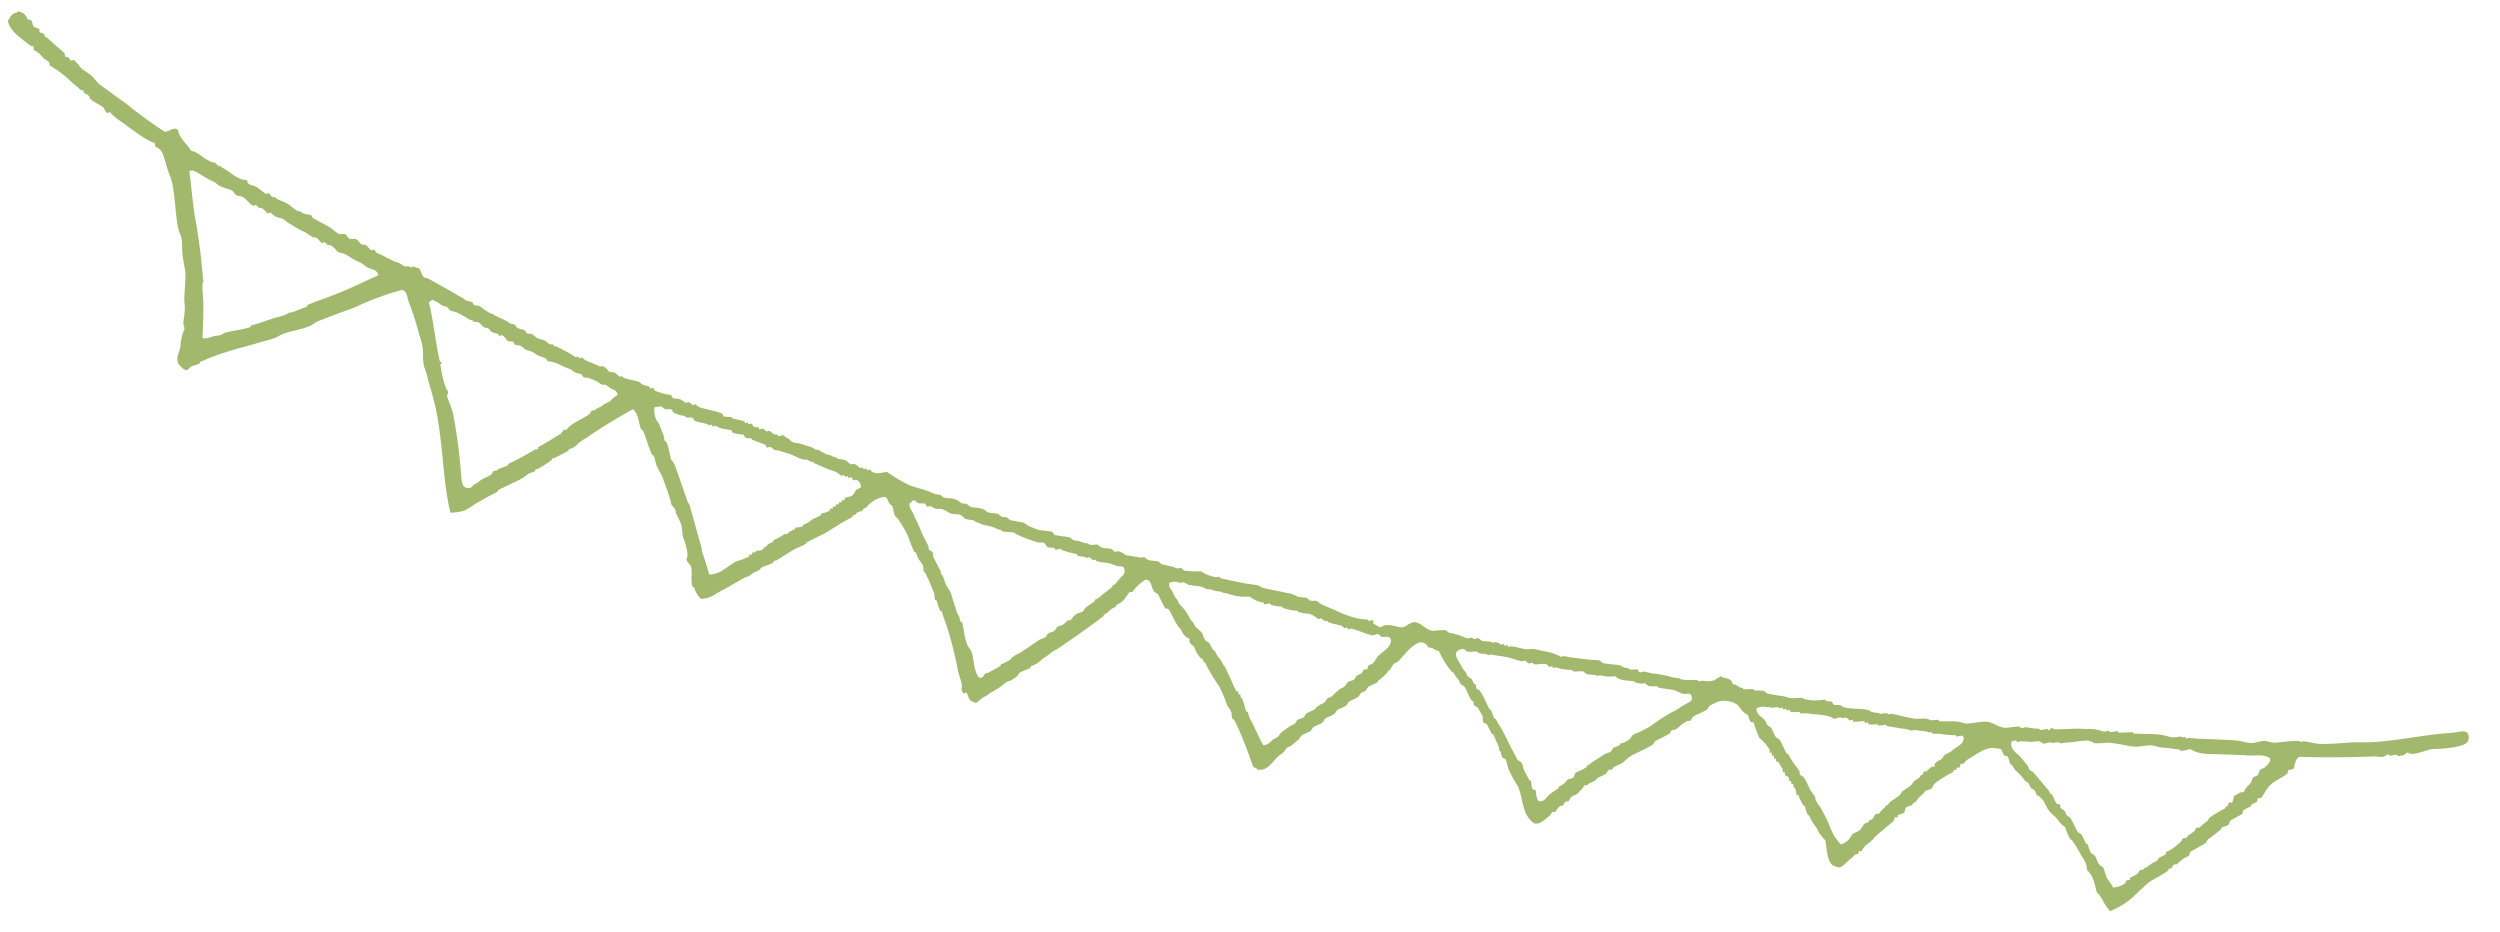 <svg xmlns="http://www.w3.org/2000/svg" xmlns:xlink="http://www.w3.org/1999/xlink" width="365" height="136" viewBox="0 0 365 136"><defs><style>.a{fill:#fff;stroke:#707070;}.b{clip-path:url(#a);}.c{fill:#a1b86d;fill-rule:evenodd;}</style><clipPath id="a"><rect class="a" width="365" height="136" transform="translate(1009 4245)"/></clipPath></defs><g class="b" transform="translate(-1009 -4245)"><g transform="translate(1372.083 4369.314) rotate(171)"><path class="c" d="M337.05,177.368c-.177.422-1.029-.307-.956-.239a2.149,2.149,0,0,1-.478-.956c-.034-.077-.42-.152-.479-.24-.186-.277-.039-.62-.239-.955-.115-.194-.58-.288-.716-.479-.075-.1.053-.358,0-.478-.035-.072-.419-.156-.48-.238a2.415,2.415,0,0,1-.237-.479c-.016-.279-.136-.1-.24-.238-.791-1.038-1.455-1.753-2.151-2.631-.076-.1.051-.364,0-.477-.025-.054-.422-.184-.478-.239-.113-.111-.141-.357-.239-.479-.066-.079-.407.078-.479,0-.381-.422-.595-.991-.956-1.433s-.844-.77-1.2-1.2c-.381-.463-.572-1-.956-1.435-.355-.4-.817-.795-1.194-1.194-.779-.822-1.58-1.557-2.391-2.391a61.328,61.328,0,0,0-4.78-4.78c-.74-.04-1.352.565-1.912,0-.1-1.5-1.015-2.172-1.435-3.347-.972-.288-1.58-1.323-2.151-1.674-.188-.115-.514-.467-.718-.477-.472-.026-.552-.7-.955-.717-.277-.015-.108-.154-.24-.24-1.169-.756-1.821-2.133-3.346-2.39.086-.806-.683-.787-1.194-1.2-.408-.324-.786-.882-1.2-1.2-.1-.076-.363.052-.48,0-.073-.034-.156-.419-.238-.477a2.305,2.305,0,0,0-.478-.241c-.279-.014-.1-.138-.239-.239-.464-.341-.991-.608-1.435-.956s-.768-.872-1.2-1.2a2.461,2.461,0,0,0-.478-.239c-.275-.013-.106-.154-.239-.238a6.948,6.948,0,0,0-1.194-.478c-.065-.03-.17-.419-.24-.478-.774-.647-1.429-1.1-2.151-1.674-.439-.347-.734-.842-1.2-1.2-.261-.2-.686-.057-.957-.237-.2-.133-.277-.579-.477-.718-.281-.195-.676-.052-.957-.239-.435-.291-.493-.931-.957-.957-.549-.029-.636-.7-.955-.956-.095-.075-.365.051-.477,0-.068-.029-.168-.419-.24-.478-.227-.19-.48-.3-.718-.478-.56-.411-1.357-.994-1.672-1.2-.169-.108-.32-.142-.479-.239-.4-.248-.76-.659-.956-.717-.388-.117-.5.025-.717-.239-.053-.066-.393.035-.477,0a2.1,2.1,0,0,1-.48-.239c-.783-.172-.262-1.647-1.194-1.673-1.119-.849-2.265-1.776-3.347-2.629-.47-.372-.858-.751-1.2-.957-.246-.15-.281-.328-.478-.478-.337-.257-.663-.274-.957-.478-.109-.076-.12-.39-.237-.478-.209-.156-.532-.1-.718-.239-.239-.185-.458-.5-.716-.717-.335-.275-.781-.708-.956-.716-.277-.015-.108-.155-.24-.24-.555-.359-1.011-.637-1.435-.956-.345-.26-.756-.706-.955-.718-.475-.025-.505-.557-.718-.716-.241-.182-.694-.3-.956-.478-.109-.078-.123-.392-.239-.478-.2-.152-.535-.108-.717-.239-.266-.194-.441-.533-.716-.718s-.7-.308-.957-.478-.466-.553-.717-.717c-.039-.025-.19,0-.239,0-.271-.015-.113-.169-.239-.239a8.524,8.524,0,0,1-1.434-.956,10.5,10.5,0,0,1-1.434-1.2c-.062-.074-.392.053-.479,0-.032-.019.027-.2,0-.238-.06-.072-.39.049-.477,0-.135-.075-.329-.386-.478-.478-.642-.386-1.3-.8-1.914-1.2-.038-.025-.19,0-.237,0-.517-.027-.82-.852-.958-.956-.189-.143-.543-.125-.717-.239-.312-.2-.442-.536-.717-.716-.039-.027-.19,0-.237,0-.271-.015-.115-.169-.24-.241-.736-.407-1.708-.682-2.151-.954-.22-.136-.3-.369-.479-.479-.286-.181-.643-.268-.955-.478-.038-.025.029-.2,0-.238-.066-.08-.394.063-.48,0-.115-.088-.106-.395-.239-.478a15.572,15.572,0,0,0-1.433-.718c-.234-.12-.463-.091-.717-.239-.1-.056-.139-.4-.239-.479-.064-.048-.72-.238-.72-.238-.293-.016-.836-.574-.953-.717-.054-.066-.394.034-.479,0-.3-.123-.293-.253-.477-.479-.061-.072-.392.05-.478,0-.136-.075-.32-.395-.479-.478-1.074-.56-2.323-.93-3.107-1.433-.11-.072-.115-.4-.239-.479a7.85,7.85,0,0,0-.956-.238c-.263-.014-.123-.185-.239-.24-.542-.256-1.173-.429-1.673-.717-.035-.019.025-.207,0-.238-.057-.07-.39.04-.478,0-.03-.015.022-.212,0-.241-.062-.074-.392.053-.479,0s-.135-.4-.239-.477c-.18-.135-.552-.141-.718-.24-.033-.02.029-.2,0-.237-.052-.068-.393.034-.477,0-.3-.123-.293-.254-.477-.479-.066-.079-.394.064-.48,0-.361-.273-.509-.694-.955-.717-.26-.014-.127-.189-.239-.24-.2-.089-.513.082-.717,0-.086-.035-.331-.39-.479-.477-.329-.195-.429-.51-.717-.718-.315-.226-.792-.255-1.194-.477-.481-.266-1.134-.532-1.434-.718-.187-.115-.514-.466-.717-.478-.27-.014-.5-.35-.719-.477-.239-.143-.457-.414-.716-.479-.614-.152-.555-.457-.956-.478-.272-.014-.108-.16-.239-.238-.4-.238-.833-.267-1.2-.478-.255-.151-.475-.572-.716-.718-.042-.026-.189,0-.238,0-.529-.028-.722-.432-.957-.717-.057-.07-.392.041-.478,0-.031-.014.022-.211,0-.239-.06-.072-.391.049-.479,0-.031-.018.027-.208,0-.24-.064-.078-.391.061-.477,0-.16-.11-.182-.491-.479-.477-.347-.371-1.224-.21-1.912-.239a24.15,24.15,0,0,0-2.869-2.391c-.729-.453-1.569-.754-2.39-1.194-.379-.206-.742-.468-1.194-.718-.243-.132-.446-.092-.718-.238-.135-.074-.321-.4-.478-.479a4.155,4.155,0,0,0-.956-.239,3.32,3.32,0,0,1-.957-.477c-.144-.09-.31-.389-.477-.479-.259-.138-.51-.118-.718-.24s-.315-.388-.477-.477c-.413-.225-1.017-.26-1.435-.478a3.332,3.332,0,0,1-.478-.239c-.15-.11-.3-.381-.477-.477-.408-.226-1.029-.255-1.434-.479-.135-.074-.331-.386-.48-.479-.234-.145-.451-.087-.716-.238-.138-.079-.319-.393-.479-.478-.251-.135-.514-.129-.716-.24-.373-.2-.786-.239-1.2-.477-.154-.09-.273-.359-.478-.479-.514-.3-.832-.535-1.2-.716-.763-.383-1.564-.44-2.152-.718-.076-.036-.154-.415-.238-.477a4.458,4.458,0,0,0-.716-.24c-.441-.205-1-.27-1.435-.478-.123-.058-.335-.4-.477-.478-.237-.128-.53-.15-.718-.239a9.738,9.738,0,0,0-.957-.478c-.294-.075-.317-.044-.477-.239-.177-.216-1.027-.161-1.2-.238-.12-.056-.336-.4-.477-.479-.6-.326-.977-.231-1.434-.479-.135-.071-.32-.4-.48-.477-.125-.059-.34.034-.477,0a2.43,2.43,0,0,1-.957-.717c-.015-.021-.726-.242-.716-.239-.308-.078-.507-.187-.717-.24-.307-.076-.506-.186-.717-.239-.144-.036-.343.055-.478,0-.107-.042-.349-.409-.479-.478-.56-.3-1.069-.266-1.434-.478-.2-.117-.328-.4-.479-.478-.376-.188-.835-.329-1.194-.477-.421-.176-.718-.42-.957-.479-.144-.037-.339.053-.477,0-.1-.04-.353-.41-.478-.478a12.96,12.96,0,0,0-2.39-.478,5.061,5.061,0,0,0-1.435-.955,1.592,1.592,0,0,0-.956-.241c-.254-.011-.133-.195-.239-.238-.987-.414-2.068-.8-3.107-1.2-.677-.26-1.644-.474-2.15-.717-.3-.144-.427-.355-.719-.478-.98-.415-2.139-.784-3.107-1.2-.249-.107-.443-.1-.718-.24-.51-.255-.774-.55-1.195-.718a7.415,7.415,0,0,1-.955-.237c-.129-.065-.328-.4-.477-.479-.332-.169-.651-.053-.958-.239-.125-.077-.324-.363-.478-.478-.242-.182-.463-.32-.717-.478-1.765-1.107-3.561-2.511-5.736-2.869.072-.415-.524-.08-.717-.238-.081-.066.077-.409,0-.479a6.514,6.514,0,0,0-.956-.716c-.992.628-2.152-.309-3.107-.478-.761.036-1.052.541-1.912.478-1.045-.31-1.347-1.365-2.393-1.674A18.246,18.246,0,0,1,145.1,55.7c-.086-.027-.358-.428-.479-.478a9.348,9.348,0,0,1-2.39-1.194,2.984,2.984,0,0,0-.716,0c-.234-.013-.159-.215-.24-.24-.215-.07-.5.067-.716,0-.089-.027-.356-.434-.479-.478-.609-.212-1.216-.212-1.434-.478-.052-.065-.393.032-.477,0a1.672,1.672,0,0,1-.718-.478c-.058-.07-.39.04-.478,0-.029-.015.023-.211,0-.24-.054-.065-.393.034-.478,0-.027-.01.021-.213,0-.238-.049-.059-.4.023-.478,0-.834-.236-1.238-.484-1.913-.718-.51-.176-.967-.085-1.434-.238-.352-.117-.818-.333-1.194-.478a7.841,7.841,0,0,1-2.391-1.2c-.053-.066-.393.031-.477,0-1.044-.394-2.119-.658-3.109-.957-.647-.195-1.337-.3-1.912-.477-.089-.028-.355-.434-.479-.479-.732-.273-1.618-.422-2.389-.717-.306-.117-.417-.4-.716-.478s-.319-.043-.48-.239-1.035-.174-1.195-.238c-.078-.034-.137-.431-.238-.479-.2-.093-.514.079-.717,0-.446-.175-.786-.337-1.2-.478a13.5,13.5,0,0,1-2.63-.956c-.017-.022-.727-.242-.716-.24-.3-.072-.319-.042-.479-.238-.016-.021-.725-.242-.717-.239-.88-.221-1.609-.108-1.913-.479-.052-.064-.393.032-.478,0-.665-.251-1.82-.4-2.152,0a4.56,4.56,0,0,0-.716.24c-.04-.009-.015-.389-.239-.24-.492-.3-1.212-.381-1.2-1.2-.552-.08-.875-.7-1.2-.717-.257-.013-.13-.19-.239-.239-.338-.147-.984-.1-1.434-.238-.069-.022-.04-.19-.239-.24a8.922,8.922,0,0,1-1.195-.238c-.1-.04-.354-.412-.478-.479a6.455,6.455,0,0,0-.718-.239c-.454-.182-.972-.326-1.434-.477-.346-.117-.767-.364-1.2-.479-.5-.134-1.122-.09-1.673-.24-.056-.014-.05-.191-.238-.238-.306-.077-.507-.186-.717-.239a6.891,6.891,0,0,0-2.152-.24c-.2-.464-.579-.307-.954-.477-.086-.038-.141-.422-.241-.477-.319-.183-.632-.082-.956-.241a2.767,2.767,0,0,0-.24-.238c-1.174-.749-3.362-.579-4.063-1.435-.016-.019-.725-.241-.725-.241-.288-.07-.31-.041-.47-.236-.039-.05-.406.009-.477,0-.393-.048-.528-.008-.718-.24-.053-.065-.394.032-.478,0-1.116-.421-2.06-.881-3.108-1.2-.827-.248-1.616-.121-2.15-.478-.4-.269-.645-.211-1.2-.239-.209-.01-.193-.228-.239-.238-1.075-.244-1.774-.273-2.63-.479-.437-.1-.78-.4-1.2-.478-1.055-.2-2.143.032-3.107-.239-.761-.213-1.407-.954-2.152-1.194-.68-.221-1.535-.064-2.389-.241-.009,0-.1-.2-.24-.238-.218-.066-.493.053-.717,0a8.683,8.683,0,0,0-1.673-.479c-.195-.01-.211-.234-.239-.238a7.438,7.438,0,0,0-.957,0c-.186-.011-.219-.236-.238-.239-.239-.04-.286.239-.48.239-.242,0-.279-.2-.477-.239-1.219-.215-2.424-.269-3.585-.479-.441-.079-.83-.17-1.195-.239a5.255,5.255,0,0,1-2.151-.716,2.944,2.944,0,0,0-.717,0c-.212-.011-.188-.228-.24-.239a5.43,5.43,0,0,0-.956,0c-.19-.011-.215-.236-.24-.24a13.468,13.468,0,0,0-1.911-.238c-.216-.012-.181-.224-.24-.24-1.339-.347-2.427-.417-3.584-.716-.769-.2-1.457-.6-1.913-.718-.819-.214-1.148.11-1.434-.239-.057-.07-.39.042-.478,0-.03-.014.023-.211,0-.239-.047-.056-.4.018-.478,0-.414-.1-.568-.124-.957-.239-.486-.144-.749-.142-1.2-.239-1.636-.358-3.156-.614-4.541-.955-.807-.2-1.409-.57-2.152-.718-.562-.114-1.314.1-1.912,0-.523-.083-.96-.412-1.434-.478-1.175-.162-3.5-.079-3.823-.478-.05-.059-.4.023-.48,0-.882-.25-1.4-.556-2.15-.718-1.875-.4-4.5-.426-5.976-.716-3.856-.758-9.311-.3-13.148-.718C1.488,17.8.084,18.187,0,17.212c-.087-1.452,1.278-1.316,2.151-1.435a20.057,20.057,0,0,1,3.346.239c1.1,0,2.983-.6,3.586,0,.174.175.645-.244.716-.239.239.016.48-.012.718,0,.195.01.211.234.239.239a7.607,7.607,0,0,0,.955,0c.162.009.254.24.241.239.284.025.484-.239.954-.239a4.143,4.143,0,0,1,.957.239c3.9.468,7.513,1,11,1.673.544-.173.716-.718.958-1.2.005-.627.7-.362.955-.477.084-.037.14-.423.239-.478.827-.469,1.842-.688,2.629-1.2.742-.475,1.175-1.272,1.673-1.673.1-.075.366.051.479,0,.077-.035.153-.419.238-.478a6.609,6.609,0,0,1,.718-.24c.267-.013.115-.173.24-.239.359-.189.893-.3,1.194-.477.094-.054.14-.4.238-.478a4.871,4.871,0,0,1,.718-.24c.406-.214.832-.277,1.2-.477.091-.05.142-.406.239-.479a2.475,2.475,0,0,1,.957-.24c.277-.013.1-.149.239-.237.592-.395,1.071-.618,1.672-.957a4.554,4.554,0,0,0,.48-.239c.15-.11.3-.382.477-.478.353-.191.837-.328,1.2-.479.406-.171.861-.308,1.194-.477.082-.041.15-.412.238-.478a4.852,4.852,0,0,1,.718-.239,6.389,6.389,0,0,0,1.2-.717c.059-.072.388.049.477,0,.136-.075.323-.391.478-.478.045-.026.185,0,.24,0,.27-.015.111-.17.239-.239,1.016-.566,2.678-1.009,3.345-1.435.269-.172.456-.31.717-.478s.457-.311.718-.477A11.392,11.392,0,0,1,55.7,0a8.606,8.606,0,0,1,.956,2.152,2.341,2.341,0,0,1,.238.477c.013.229.217.165.24.24.165.549.084,1.313.24,1.912a3.376,3.376,0,0,0,.716,1.673,3.232,3.232,0,0,0,.479,2.151,4.592,4.592,0,0,0,.238.718c.2.5.307.825.478,1.2a2.364,2.364,0,0,1,.239.478c.014.257.193.13.24.238a6.325,6.325,0,0,1,.478,1.913c.6.408.891,1.3,1.194,1.673a5.528,5.528,0,0,1,.956,1.434c.077.306.188.507.239.717.165.656.251.543.479.956.146.267.321.275.478.478s.082.467.238.717c.144.228.347.264.479.479.147.237.108.516.24.717.111.172.348.253.477.477a8.947,8.947,0,0,0,.718,1.2,2.981,2.981,0,0,1,.716,1.2c.013.254.195.133.239.239.148.354.089.917.239,1.2.048.089.407.146.477.24a7.233,7.233,0,0,1,.241.718c.021.408.391.344.716.477,1.134.455,2.428-.1,3.825-.717.743-.33.851-.3,1.2-.718.062-.074.391.052.478,0,.067-.04.183-.408.239-.477s.39.05.479,0c.033-.021-.028-.209,0-.241.056-.068.39.042.477,0,.029-.014-.023-.21,0-.238a7.482,7.482,0,0,1,.716-.239,17.991,17.991,0,0,0,1.675-.717c.169-.108.319-.136.477-.239.374-.242.522-.6.717-.716.309-.188.639-.085.956-.241.024-.009.157-.185.24-.238.269-.171.455-.311.717-.479.388-.247.615-.7.957-.716.274-.015.1-.154.238-.24.292-.189.673-.049.956-.238.2-.13.271-.59.478-.717.3-.188.643-.079.958-.239.029-.017-.026-.21,0-.24.063-.079.393.064.477,0,.116-.088.107-.393.239-.478,1.064-.69,2.121-1.252,3.107-1.912.085-.057.106-.155.238-.239.269-.172.456-.311.718-.478.172-.108.319-.138.478-.239a2.757,2.757,0,0,0,.718-.718c.057-.068.39.042.477,0,.031-.013-.022-.21,0-.237.1-.13.591-.119.718-.24a4.12,4.12,0,0,1,.716-.478c.268-.172.456-.311.717-.478.536-.342.914-.66,1.435-.24,1.278.395.913,2.433.955,4.063a5.009,5.009,0,0,1,.957,1.914c.163.379.339.6.478.956.259.663.291,1.043.478,1.194.158.13.234,1.105.24,1.2.012.263.184.124.237.239A11.292,11.292,0,0,1,98.01,23.9c.007.022.22-.015.239,0,.049.041-.009.408,0,.48.046.393.005.527.24.716.07.056-.042.391,0,.478.015.03.21-.022.238,0,.068.056-.038.392,0,.479.014.028.212-.023.24,0,.065.052-.035.393,0,.478.12.3.253.293.477.477.069.057-.041.393,0,.479.015.029.211-.024.24,0,.064.054-.036.393,0,.477.153.387.3.822.478,1.2.013.03.211-.022.239,0,.068.057-.04.391,0,.479.014.029.21-.024.239,0,.069.057-.043.39,0,.478.014.031.209-.024.238,0,.07.057-.041.392,0,.478.015.029.211-.024.239,0,.071.057-.042.39,0,.477a6.456,6.456,0,0,0,1.2,1.914,22.184,22.184,0,0,1,.479,2.39c.677-.069.476.829.717,1.2.082.127.359.333.477.477.341.416.478.881.717,1.2a3.019,3.019,0,0,0,1.2.718,2.726,2.726,0,0,0,2.151,0,4.164,4.164,0,0,0,.718-.239c.133-.071.317-.41.477-.479.755-.322,1.633-.436,2.152-.716.134-.072.318-.408.477-.479.132-.056.34.036.479,0,.654-.163,1.529-.86,1.913-.954.139-.037.344.056.477,0,.115-.051.343-.407.478-.479a6.864,6.864,0,0,1,.718-.239c.574-.248,1-.288,1.434-.478.117-.051.341-.406.478-.478a6.069,6.069,0,0,1,.717-.24c1.006-.4,1.981-.569,2.869-.956.418-.183.772-.529,1.194-.716.45-.2.982-.281,1.436-.478.115-.052,0-.18.237-.24.141-.036.346.056.479,0,.115-.05.334-.415.478-.477.426-.187.987-.3,1.433-.479.106-.042.012-.183.24-.239.307-.077.506-.186.717-.239.3-.074.318-.043.477-.239.066-.079.394.059.48,0,.164-.116.275-.342.477-.478.389-.258.815-.7,1.2-.716.525-.029.72-.433.956-.718.06-.074.389.049.478,0,.135-.076.324-.39.477-.478.044-.026.187,0,.24,0,.3-.015.839-.574.956-.718.06-.072.39.05.477,0,.137-.076.321-.4.479-.477.815-.426,1.633-1.112,2.39-.717,1.529,1.415,1.026,3.658,1.435,5.5a11.973,11.973,0,0,0,.477,1.2c.183.5.343.985.478,1.433.18.59.113,1.162.239,1.674.02.076.444.363.478.479.141.463-.077.7.239.954.054.044-.015.4,0,.479.178.89.324,1.3.479,1.911.046.188.213.175.238.241.183.48.29.976.478,1.433.069.164.406.213.479.479.08.287-.106.678,0,.955.152.4.29.811.477,1.2.062.127.412.324.478.478.058.131-.033.337,0,.478.053.207.2.149.241.238.359.8.422,1.608.716,2.152.072.134.4.321.478.478.136.273.114.5.24.717a2.823,2.823,0,0,1,.477.957c.061.242.159.109.239.238a10.029,10.029,0,0,1,.956,1.913,10.874,10.874,0,0,1,.478,1.434c.621.1.721.713,1.434.716a1.2,1.2,0,0,0,1.2.957c1.345-.322,2.271-1.345,3.346-2.151a2.357,2.357,0,0,1,.479-.24c.526-.027.889-.939,1.2-.956.275-.013.106-.151.239-.238a9.011,9.011,0,0,1,1.434-.956c.255-.014.129-.193.239-.24.639-.279.967-.227,1.434-.477.134-.074.323-.395.478-.479.242-.131.447-.093.717-.239.134-.072.321-.4.478-.478.419-.211,1.042-.279,1.434-.478.131-.065.294-.371.478-.478.515-.3,1.024-.257,1.434-.478.134-.071.322-.4.478-.478.426-.214,1.049-.268,1.435-.477.144-.08.281-.366.477-.479.516-.3,1.024-.256,1.435-.478.135-.072.321-.4.477-.478.424-.209,1.026-.249,1.435-.478.147-.082.28-.362.479-.478.521-.3.834-.508,1.195-.718.228-.132.467-.087.716-.239.144-.085.321-.38.48-.478.51-.318.86-.46,1.2-.717.844-.647,1.813-1.779,3.106-1.2,0,.316.42.218.479.478.268,1.243.43,2.348.716,3.586.276,1.193.587,2.468.956,3.585.516.275.148.786.239,1.2s.379.8.479,1.2a16.738,16.738,0,0,0,.717,2.868,24.214,24.214,0,0,1,1.434,3.586c.093.21.217.081.238.477.015.269.174.117.239.24a4.306,4.306,0,0,1,.718,1.673c.025.466.9.772.477,1.434a1.963,1.963,0,0,1,.957,1.194c.167.668.272.522.478.957.4.838.592,1.841.955,2.629.036.076.417.158.479.241a4.265,4.265,0,0,1,.24.716c.206.455.269.978.478,1.434.054.119.4.337.477.477.4.747.044,1.731.957,1.913a6.051,6.051,0,0,0,2.151-1.434c.063-.079.393.059.478,0,.143-.1.316-.35.478-.479s.288-.332.479-.477a1.994,1.994,0,0,1,.955-.479c.306-.076.425-.462.718-.477.37-.021.71-.366.955-.478a2.351,2.351,0,0,1,.479-.239c.269-.015.115-.171.239-.24,2.328-1.27,5.019-2.548,7.171-3.585a11.12,11.12,0,0,0,1.2-.479,9.811,9.811,0,0,1,1.434-.717A3.447,3.447,0,0,1,205.578,60c.257-.015.13-.191.239-.24.539-.236,1.158-.239,1.673-.477.119-.055.342-.4.478-.478a5.563,5.563,0,0,1,1.2-.479,2.068,2.068,0,0,0,.718-.237,10.4,10.4,0,0,1,1.433-.719c.505-.2.827-.307,1.2-.478a2.439,2.439,0,0,1,.479-.239c.423-.023,1.3-.7,1.434-.717.237-.028.288.216.478.239.647.2.464,1.126.718,1.435.044.055.454-.061.477,0,.326.847-.027.748,0,1.433.024.566.21,1.349.239,1.913a50.531,50.531,0,0,0,.718,7.41,9.813,9.813,0,0,1,.238,1.434c.012.211.227.187.239.239a5.3,5.3,0,0,1,.239,1.435c.012.2.231.2.239.238.065.3-.04.648,0,.956a29.062,29.062,0,0,0,.718,2.869c.076.3.062.3.239.479.131.13-.057.767,0,.955a6.479,6.479,0,0,0,.478.956,5.908,5.908,0,0,1,.238.956c.05.193.212.168.239.239a15.018,15.018,0,0,1,.479,2.151,15.223,15.223,0,0,0,1.2,3.108c.524.385.279,1.33.478,1.912-.013-.038.213.2.238.239.286.446.181,1.156.718,1.2a4.113,4.113,0,0,0,1.912-.479c.48-.217.811-.7,1.2-.717.265-.013.123-.183.239-.239.346-.168.611-.1.957-.239.065-.027.074-.174.239-.239a.973.973,0,0,1,.238,0c.256-.013.133-.194.241-.238.587-.249,1.287-.446,1.912-.719.552-.24,1.146-.483,1.673-.716,1.146-.509,2.42-.779,3.585-1.2.043-.015.092-.182.24-.239.493-.2,1.17-.289,1.672-.479.864-.323,2.25-.946,2.869-1.2a1.094,1.094,0,0,1,.238,0c.248-.012.144-.2.239-.238.6-.228,1.314-.249,1.913-.479.054-.021.084-.177.239-.238a5.659,5.659,0,0,1,.717-.24c.408-.022.75-.452,1.2-.478a5.43,5.43,0,0,0,1.434-.478c1.014-.331,1.861-.718,2.63-.956a9.982,9.982,0,0,0,1.195-.478,4.4,4.4,0,0,1,1.912-.239,3.241,3.241,0,0,1,.716,1.673c.011.189.237.216.241.239.17,1-.271,1.869-.241,2.869.013.384.454.814.479,1.2.017.253-.2.387-.238.716a9.705,9.705,0,0,0,.238,2.629c.053.684-.084,1.344,0,1.912.071.478.429,1.481.478,1.674.038.15-.041.33,0,.477.122.443.419.711.477.957.038.149-.023.327,0,.477.21,1.352.423,2.664.718,3.826.11.432.359.977.478,1.434.135.521.1,1.167.239,1.672.016.057.192.051.24.24.372,1.488.41,2.359.716,3.586.035.135.239.238.239.238.249,1.049.021,2.293.718,3.107,2.336-.864,4.632-1.794,6.932-2.868a2.448,2.448,0,0,1,.477-.239,5.065,5.065,0,0,0,1.435-.717,2.222,2.222,0,0,1,1.2-.478c.25-.013.137-.2.239-.238.769-.309,1.748-.556,2.151-.718a.992.992,0,0,1,.24,0c.268-.014.116-.174.238-.24.727-.385,1.668-.762,2.151-.955a.893.893,0,0,1,.24,0c.248-.013.139-.2.239-.239.374-.145.594-.1.955-.239s.649-.362.957-.478c1.255-.474,2.562-.738,3.825-1.2.047-.017.091-.181.238-.239.514-.205,1.031-.323,1.435-.478.6-.235,1.263-.469,1.911-.718a14.354,14.354,0,0,1,1.675-.717,6.6,6.6,0,0,1,2.15,0c.406,4.782-.583,10.25-.238,15.778.1,1.559.369,3.131.477,4.541.043.563.232,1.136.239,1.673.012.892-.243,1.73-.239,2.63,0,.627.168,1.531.239,2.15a37.282,37.282,0,0,0,.718,4.543c.154.658-.067,1.588.716,1.912a41.589,41.589,0,0,0,7.171-1.434c1.171-.27,2.367-.447,3.586-.718.786-.176,1.568-.332,2.151-.478.4-.1.891-.407,1.2-.477,1.246-.294,2.506-.269,3.823-.479.552-.088,1.092-.376,1.673-.478.606-.106,1.3-.16,1.913-.239,1.99-.26,3.965-.423,5.736-.717.971-.161,2.077-.4,2.39-.477s.815-.233.957-.24c.24-.013.15-.208.239-.239.59-.21,1.245-.114,1.672-.479.41-.47.8.072.957.24,1.141,1.243.082,2.115-.239,3.108a6.911,6.911,0,0,1-.956,2.39c-.127.127.049.771,0,.955-.15.58-.334,1.07-.479,1.673-.153.643-.119,1.282-.239,1.913-.267,1.4-.636,2.592-.716,3.585-.06.738.033,1.763,0,2.63-.029.725-.241,1.676-.239,2.391,0,.42.2.92.239,1.433.16,2.348-.469,6.012,0,7.888.339,1.359.365,3.273.716,3.825a2.285,2.285,0,0,0,.718.716c.08.068-.073.4,0,.48a5.39,5.39,0,0,0,.717.478c1.585,1.2,3.069,2.937,4.065,3.823a8.237,8.237,0,0,1,.954,1.2c.067.081.4-.075.478,0,.228.217.236.7.478.956.433.455,1.648,1.169,1.674,1.673.028.553.98.6.716,1.2.483-.082.52.277.717.478a14.243,14.243,0,0,1,1.2,1.435,15.218,15.218,0,0,0,2.391,2.39c.077.064-.056.39,0,.479.167.261.507.44.717.716.184.244.291.481.478.717s.544.5.717.717c.073.1-.053.364,0,.478.03.065.418.171.478.239,1.009,1.193,2.49,2.291,2.629,4.063C338.087,176.811,337.859,177.379,337.05,177.368ZM315.775,150.6c.036-2.075.223-4.238.239-6.454a85.676,85.676,0,0,1,.24-9.322c.007-.072-.05-.439,0-.478.357-.293.349-1.916.477-2.869.252-1.862.64-3.635.957-5.259-.476-.292-1.214-.038-1.674,0-.315.027-.644-.04-.956,0-.367.05-.42.208-.717.239-1.292.134-2.542.043-3.824.24-.016,0-.056.228-.24.238-.853.045-1.975.3-3.107.478-.694.112-1.348.121-1.911.24-.208.043-.41.17-.718.239-.152.034-.328-.037-.478,0-.279.069-1.358.27-2.15.477-.015,0-.1.2-.241.24-1.168.291-3.119.625-4.541.956-2.161.5-4.171,1.132-6.214,1.673-.024.892.925,1.023,1.432,1.434.226.183.479.528.718.717s.474.293.716.479c.505.381.936.82,1.435,1.194.282.211.69.25.956.479.23.2.645,1.166,1.2,1.2.306.015.3.4.478.478.117.053.377-.075.478,0,.256.188.431.928.957.955.294.017.8.642,1.194.957.231.185.483.289.717.478.484.391.941.8,1.435,1.2.269.214.443.5.717.718.247.2.713.3.956.478s.519.578.716.717c.087.059.415-.08.479,0,.1.119.465.93.957.955.3.016.3.4.478.479.111.051.382-.076.477,0,.456.364.71,1.009,1.2,1.434.285.25.655.22.956.478.2.17.277.561.479.717.475.367,1.174.59,1.672.955.3.223.456.492.718.717.223.194.488.288.716.479.493.412.943.783,1.435,1.2a3.509,3.509,0,0,0,.718.479ZM283.266,98.724a1.077,1.077,0,0,0-.716-.239c-.439.066-.312.317-.957.477-.237.059-.536.3-.957.479s-1,.26-1.434.478c-.159.079-.341.4-.478.479-.088.048-.417-.075-.477,0-.192.234-1,.269-1.673.477-.036.012-.078.2-.239.24a41.132,41.132,0,0,0-4.065,1.433c-.085.032-.425-.065-.478,0-.021.027.03.227,0,.24-.727.321-1.474.522-2.389.954-.337.162-.876.322-1.2.48-.161.079-.343.4-.479.477-.088.05-.418-.072-.478,0-.594.725-2.462,1.162-3.586,1.674-.168.076-.238.367-.478.477-.086.041-.422-.068-.477,0-.161.2-.183.167-.48.24.011,0-.7.217-.716.239-.16.194-.183.165-.479.239.011,0-.7.218-.716.238a3.779,3.779,0,0,1-1.2.717c-.033.659.592.9.957,1.2.169.138.326.362.478.478.2.15.485.081.717.239.214.145.3.343.478.477a12.152,12.152,0,0,0,1.2.718c.175.1.513.1.716.239.089.06.164.445.239.479a4.1,4.1,0,0,1,.956.478c.152.106.339.389.479.477a11.734,11.734,0,0,1,1.2.717,4.643,4.643,0,0,0,1.912.956c.108.671.926.724,1.435,1.2a3.373,3.373,0,0,0,.955.718,5.042,5.042,0,0,1,.479.238c.276.18.454.531.716.717.182.129.517.089.718.239.118.09.126.4.239.478.182.133.514.088.716.239s.37.714.718.956c.087.062.414-.077.477,0,.03.036-.036.216,0,.24.279.184.665.251.957.478.209.162.246.692.718.716.359.021.567.669.955.956.2.151.515.126.718.24.125.07-.032.225.239.239.188.01.635.487.955.716s.6.493.956.718c.27.173.715.3.957.478.213.158.243.692.716.717.216.012.791.687,1.2.956.12.081.289,0,.239.239.386.068.411-.226.717-.239-.251-2.765-.015-5.635-.239-8.844,0-.018-.281-.024-.238-.239.008-.042.236-.029.238-.238a16.739,16.739,0,0,0-.238-3.347c-.062-.337-.23-.447-.24-.717a.756.756,0,0,1,.24-.476c-.115-1.061-.412-1.884-.479-2.871a81.924,81.924,0,0,1,.239-8.845C283.53,100.145,283.688,99.021,283.266,98.724ZM254.1,105.9a3.108,3.108,0,0,0-.239-2.39c-.109-.277-.115-.553-.239-.957a8.133,8.133,0,0,1-.238-1.2c-.01-.071.051-.436,0-.477-.455-.374-.343-1.442-.478-2.39-.01-.072.051-.437,0-.477a2.636,2.636,0,0,1-.479-1.2c-.344-1.776-.629-3.462-.955-5.259-.04-.224-.2-.376-.239-.717-.182-1.716-.475-4.157-.718-6.215-.025-.23.049-.491,0-.717-.118-.548-.385-2.2-.478-3.346-1.477-.317-2.677.694-4.063,1.2-.353.128-.792.109-1.2.239.02-.007-.94.217-.955.238s.023.231,0,.239c-.084.03-.429-.062-.479,0-.022.028.029.226,0,.24-.086.04-.422-.069-.478,0-.3.366-.452-.057-1.195.239-.1.04.011.225-.239.24-.345.017-.518.453-.957.477-.344.018-.515.455-.957.478a6.378,6.378,0,0,0-1.194.478c-.084.035-.425-.066-.478,0a3.02,3.02,0,0,1-1.194.478c-.066.017-.019.228-.24.239a4.206,4.206,0,0,0-.955,0c-.088.028,0,.227-.24.24a4.01,4.01,0,0,0-1.2.477c-.233.149-.809.241-1.434.478-.1.037.007.226-.239.24a3.514,3.514,0,0,0-1.2.238c-.023.028.029.226,0,.239-.087.041-.421-.069-.476,0-.026.03.029.225,0,.239-.089.043-.422-.07-.48,0-.023.029.03.225,0,.24-.086.04-.421-.071-.478,0-.023.027.03.225,0,.238-.088.042-.421-.069-.478,0-.024.028.029.225,0,.239-.087.041-.421-.069-.478,0-.021.027.028.228,0,.239-.421.178-.8.034-1.195.24-.206.106-.5.576-.716.716-.285.184-.715.031-.719.479a1.283,1.283,0,0,0,.479.956c.081.069.411-.081.478,0s.159.425.239.478.415-.078.477,0c.024.028-.029.225,0,.239.086.041.421-.07.48,0,.025.032-.035.22,0,.239.086.05.415-.075.477,0a3.246,3.246,0,0,0,1.2.956c.155.082.316.135.477.239.368.235,1.276.815,1.913,1.2.129.077-.036.225.239.24.345.017.517.453.955.478.505.026,1.5.837,2.151,1.194.449.247.918.388,1.435.718a5.762,5.762,0,0,1,.717.239c.191.234.194.321.478.478.087.048.419-.074.478,0s.167.432.239.479c.543.337,1.094.6,1.673.954.133.082-.036.225.24.24a5.427,5.427,0,0,1,.717.239c.1.057.155.44.238.478a8.811,8.811,0,0,1,1.435.479c.093.056.158.441.24.477a14.125,14.125,0,0,1,1.433.477c.28.156.417.336.717.479.087.041.421-.069.478,0,.023.028-.029.225,0,.239.087.042.42-.07.477,0,.343.419,1.235.533,1.914.956.093.059.158.441.239.479.342.154.607.072.956.237.115.055-.023.226.238.241a4.54,4.54,0,0,1,1.435.716c.073.072.162.436.239.48.338.19.677.074.957.237.148.088.344.408.477.479.064.032.174-.027.239,0Zm-34.659-19.6c.32-.589-.11-1.158-.24-1.673-.178-.715-.5-1.656-.717-2.629-.181-.827-.506-1.553-.717-2.39-.036-.147.051-.337,0-.479-.044-.123-.451-.389-.478-.478-.065-.218.068-.5,0-.717-.217-.7-.43-1.393-.717-2.152-.032-.083.065-.424,0-.477-.328-.267-.254-.806-.478-1.673-.1-.371-.4-.823-.477-1.2-.124-.6-.132-1.065-.24-1.674-.075-.425-.157-.995-.239-1.434-.037-.2-.172-.416-.239-.718-.035-.15.038-.328,0-.477s-.239-.242-.239-.242c-.167-1.165.04-2.052-.239-3.344-.1-.448-.42-.8-.479-1.2-.19-1.307.175-2.6-.477-3.824-.71-.3-.716.453-1.2.478a.981.981,0,0,0-.239,0c-.364.145-1.234.423-1.913.716-.108.048.018.226-.238.24a7.632,7.632,0,0,0-1.434.477c-.113.051.019.226-.24.241a2.361,2.361,0,0,0-.478.238c-.213.1-.435.119-.716.239-1.1.468-2.082.95-3.107,1.435a8.824,8.824,0,0,0-.958.237c-.189.106-.216.358-.476.48-.336.156-.621.066-.957.238-.144.075-.355.421-.479.478-.378.177-.655.088-.955.241-.282.142-.428.322-.718.477-.087.045-.419-.074-.478,0a2.36,2.36,0,0,1-.955.717c-.329.167-.621.067-.956.239-.161.081-.343.4-.479.478-.493.275-.957.435-1.435.716-.129.077.033.226-.239.24a3.1,3.1,0,0,0-.955.477c-.324.209-1.105.581-1.674.957-.132.088.038.224-.239.239-.251.013-.649.456-.957.717-.376.322-1.013.565-.955,1.2-.145.679.71.6.955.718a8.364,8.364,0,0,0,1.436.716,7.508,7.508,0,0,1,1.434.479c.115.054-.024.225.239.239a.884.884,0,0,1,.239,0c.16.075.342.4.477.478.088.049.418-.075.479,0,.159.2.183.164.477.239-.01,0,.7.22.718.239s-.029.224,0,.238a18.58,18.58,0,0,1,2.152.958c-.074.443.792.038.954.238.021.024-.023.229,0,.239a6.14,6.14,0,0,1,.957.239c.2.107.29.6.478.717.317.188.69.093.956.239.725.4,1.365.693,2.151,1.2.262.167.449.306.718.478a3.05,3.05,0,0,1,.24.24c.363.183,1.265.255,1.671.478.078.041.084.168.241.238.333.152.256.029.477.24a5.767,5.767,0,0,0,1.434.716,3.106,3.106,0,0,1,.957.479,4.119,4.119,0,0,1,.716.477c.213.2.7.2,1.2.479.213.116.287.507.716.716.467.227.929.158,1.434.479a7.336,7.336,0,0,0,.957.717c.37.18.663.09.957.238s.424.329.716.479c.089.045.42-.072.479,0s.177.446.238.478c.318.174.632.061.958.239.154.084.341.4.477.478.061.035.173-.027.239,0C219.157,86.487,219.2,86.293,219.442,86.293ZM183.824,68.845c.355-.455-.118-.958-.238-1.435a3.244,3.244,0,0,0-.478-1.2,6.7,6.7,0,0,0-.238-.717,6.985,6.985,0,0,1-1.2-2.39c-.109-.258-.458-.574-.479-.956-.009-.2-.361-.529-.478-.718-.152-.248-.4-.414-.477-.717a3.957,3.957,0,0,0-.24-.956c-.092-.176-.368-.328-.477-.477-.178-.241-.238-.764-.478-1.194-.07-.128-.226.029-.239-.241-.024-.428-.594-1.176-.717-1.673-.119-.473-.358-.711-.479-1.194-.2-.806-.434-1.5-.716-2.63,0,.01-.219-.7-.24-.717s-.224.029-.239,0c-.04-.088.069-.422,0-.479-.028-.022-.224.03-.239,0-.04-.087.07-.421,0-.478-.346-.284-.283-1.308-.477-2.151-.011-.048-.228-.03-.24-.239a2.829,2.829,0,0,0-.24-1.2c-.33-.827-.692-2.523-1.2-3.824a1.465,1.465,0,0,0-.955.238c-.266.106-.569.459-.957.479a2.259,2.259,0,0,0-.477.239c-.146.1-.344.4-.477.478-.465.262-.961.476-1.436.717-.2.1-.472.107-.717.24-.148.079-.348.412-.477.477-.265.133-.6.08-.957.239-.148.065-.356.423-.477.479-.527.239-.918.224-1.435.477-.118.058.025.225-.24.239a2.462,2.462,0,0,0-.478.24c-.194.09-.469.112-.717.238-.155.08-.343.406-.477.478-.271.146-.476.11-.718.239-.279.149-.428.323-.717.479-.22.118-.6.46-.955.477a2.282,2.282,0,0,0-.479.24c-.167.109-.353.411-.478.478-.355.189-.668.071-.956.238-.152.09-.343.4-.478.478-.268.149-.479.1-.718.24-.216.124-.31.374-.477.478-.087.054-.416-.077-.478,0s-.169.435-.239.478c-.255.156-.494.081-.717.239-.339.239-.573.663-.956.955-.752.575-1.932.82-2.152,1.913-.087.817.886.592,1.2.717.215.088.345.426.477.478.275.11.682-.111.957,0,1.01.411,1.753,1.013,2.868,1.436.085.029.425-.066.478,0,.025.028-.029.223,0,.237.087.044.42-.07.478,0,.189.233.183.336.479.479a12.752,12.752,0,0,1,1.672.717c.132.085-.037.224.239.238.053,0,.195-.025.239,0,.154.089.342.4.479.479.086.049.417-.075.478,0a2.914,2.914,0,0,0,1.2.957,7.306,7.306,0,0,1,1.434.478c.117.054-.023.224.239.238a6.909,6.909,0,0,1,1.912.717c.133.087-.037.225.239.239a6.3,6.3,0,0,1,1.434.478c.1.042-.011.226.24.24a2.984,2.984,0,0,1,.716,0c.024.028-.029.224,0,.237a4.4,4.4,0,0,1,1.912,1.2,7.04,7.04,0,0,1,3.109.957,6.029,6.029,0,0,1,.716.238c.16.2.182.167.479.24-.01,0,.7.218.716.239.16.195.182.164.479.238-.01,0,.7.22.717.24.281.344.773.492,1.673.716-.009,0,.7.22.716.24a1.673,1.673,0,0,0,.718.477c.084.032.426-.064.477,0A1.759,1.759,0,0,0,183.824,68.845Zm-40.4-16.256c1.418-.29.4-1.761.239-2.39a2.826,2.826,0,0,0-.478-.956c-.12-.209-.1-.461-.238-.718-.085-.154-.408-.344-.48-.478-.144-.268-.116-.474-.239-.717-.052-.107-.183-.017-.238-.239-.036-.141.056-.346,0-.478-.064-.149-.423-.356-.478-.478-.38-.831-.582-1.852-.956-2.868-.022-.061-.194-.056-.239-.239a5.718,5.718,0,0,0-.24-1.2c-.037-.1-.225.01-.239-.238a7.815,7.815,0,0,0-.478-1.2c-.459-1.225-.878-2.848-1.434-4.3a5.373,5.373,0,0,0-.239-.718c-.071-.134-.429-.366-.477-.478-.209-.487-.069-.509-.24-1.2-.053-.212-.161-.41-.239-.717-.053-.212-.161-.411-.239-.718-.049-.194-.221-.176-.239-.238-.116-.406.288-1.318-.477-1.435,0-.635.091-1.365-.24-1.672-.74-.3-1.192.449-1.674.716-.5.278-.965.45-1.433.717-.128.072.032.225-.24.239a3.086,3.086,0,0,0-.955.477c-.1.064-.2.216-.239.241-.307.165-.658.049-.956.238-.224.142-.237.692-.718.717a7.691,7.691,0,0,0-1.434.478c-.112.051.02.226-.239.24a2.386,2.386,0,0,0-.477.238c-.536.249-1.428.629-2.153.956-.335.152-.619.067-.954.24-.139.069-.363.427-.48.478a8.968,8.968,0,0,1-.956.238c-.081.027,0,.228-.239.24a2.634,2.634,0,0,0-1.434.477c-.119.079-.372.434-.478.478a8.808,8.808,0,0,1-.957.24c-.359.122-.952.287-1.433.477-.614.247-1.684.842-2.629,1.2a10.691,10.691,0,0,1-1.2.479,5.8,5.8,0,0,0-1.2.478c-.37.171-.691.277-1.2.479-.143.057-.782.132-.717.716-.1.839.738.5,1.2.717.384.185.79.546,1.2.717.606.256,1.337.4,2.15.717.072.028.049.191.241.24a4.482,4.482,0,0,1,1.194.239c.135.057.373.438.479.477.138.053.333-.036.478,0,.211.053.409.163.717.24.226.057.135.2.239.239.886.349,2.05.34,2.63,1.2a5.472,5.472,0,0,1,2.151.479c.084.031.424-.066.477,0,.174.213.8.243,1.435.477.123.045.389.451.478.478.57.172.752.012,1.434.24.084.027,0,.226.239.238a8.125,8.125,0,0,1,2.152.718c.082.031.425-.065.477,0,.024.029-.03.223,0,.238.086.044.421-.07.479,0,.181.221.172.367.478.478.558.2,1.1.062,1.673.239.033.011.077.2.239.239.142.036.345-.056.477,0s.37.436.479.478c.137.054.334-.036.478,0,.443.111,1.394.679,2.151.957.651.237,1.417.44,2.151.716.085.032.426-.064.479,0,.3.375.759.189,1.194.479.035.021.283.254.239.239.412.141,1.006.076,1.434.238.128.049.385.448.48.479.071.024.164-.019.238,0Zm-41.354-15.3c.148-.859-.6-1.3-.957-1.912-.119-.207-.1-.463-.239-.717-.084-.154-.406-.345-.477-.479-.248-.459-.154-.831-.48-1.434-.075-.141-.422-.357-.477-.478-.271-.587-.4-1.345-.717-2.151-.028-.07-.191-.048-.238-.239a12.916,12.916,0,0,0-.718-1.673,4.677,4.677,0,0,1-.477-.956c-.036-.141.056-.346,0-.479-.07-.161-.407-.344-.48-.478-.265-.493-.439-1.4-.716-2.15a6.307,6.307,0,0,1-.477-.957c-.038-.148.046-.334,0-.478-.171-.532-.585-1.143-.718-1.673-.123-.491-.336-.866-.478-1.434-.149-.6-.241-1.058-.479-1.912a5.788,5.788,0,0,0-.956-1.913,2.575,2.575,0,0,0-1.194.478c-.219.142-.523.6-.716.717-.385.24-.741.183-1.2.478-.308.2-.447.545-.717.718-.239.15-.493.115-.717.238-.125.071.031.225-.24.24-.049,0-.2-.025-.238,0-.236.146-.443.544-.716.716-.09.056-.416-.076-.48,0a3.059,3.059,0,0,1-.955.718c-.133.085.037.224-.24.239-.2.01-.529.362-.716.477-.323.2-.933.416-1.435.717-.173.1-.324.367-.477.479-.275.2-.968.414-1.434.717-.171.11-.327.367-.479.478-.246.18-.567.226-.955.478-.133.087.036.224-.24.238-.307.017-.305.349-.478.48-.084.062-.412-.081-.478,0s-.612.66-1.2.478c.026.7-.782.708-1.2.956-.147.089-.346.406-.477.477-.363.2-.938.233-1.2.478-.3.291-1.817.586-1.911,1.435-.222.779.714.389.955.477.093.035,0,.227.239.241a11.232,11.232,0,0,1,1.913.477c.374.1.882.145,1.194.239.073.022.01.227.24.239.374.019.425.146.716.239.517.165,1.106.323,1.674.478.081.022.429-.058.478,0a3.951,3.951,0,0,0,1.2.477c.705.228,1.37.459,2.15.718.084.027,0,.227.24.24a4.956,4.956,0,0,1,.956,0c.061.016.02.227.238.238.091.005,1.067.081,1.2.24.023.028-.031.224,0,.238.087.041.42-.068.477,0,.021.026-.027.228,0,.24.232.1,1.538.071,1.674.238.023.029-.029.225,0,.239.088.041.422-.069.478,0,.184.226.174.357.478.478.085.036.424-.065.478,0,.329.4,1.118-.146,1.435.239.435.533,2.413.908,3.346,1.2.425.13.833.1,1.2.239.094.037-.009.226.238.238.091.007,1.066.081,1.2.241.021.027-.032.224,0,.237.086.041.419-.068.477,0,.024.029-.03.224,0,.24.087.042.421-.07.478,0,.023.027-.029.225,0,.239.087.041.421-.069.478,0,.191.233.327.19.717.238.071.01.438-.049.477,0,.219.265.329.122.719.24A1.951,1.951,0,0,0,102.074,37.291Zm-36.1-10.518c.626-1.1-.5-1.841-.956-2.628-.224-.39-.483-.791-.717-1.2-.12-.207-.1-.459-.24-.717-.089-.163-.39-.335-.477-.477-.489-.808-.967-1.552-1.434-2.392-.23-.411-.315-.3-.478-.956-.062-.246-.18-.114-.24-.238-.238-.5-.246-1.011-.478-1.436-.055-.1-.439-.152-.477-.237-.057-.128.069-.359,0-.479-.094-.158-.394-.335-.48-.478-.124-.211-.1-.456-.237-.717-.08-.148-.415-.35-.479-.479-.209-.421-.262-.943-.478-1.433-.081-.184-.116-.488-.238-.718-.076-.138-.426-.359-.479-.477-.177-.4-.3-.983-.479-1.434-.028-.072-.189-.047-.237-.239a4.569,4.569,0,0,0-.24-1.2c-.072-.16-.407-.344-.478-.478-.248-.459-.153-.831-.478-1.433-.069-.131-.435-.371-.478-.479a12.063,12.063,0,0,1-.24-1.435c-.069-.282-.541-1.026-.716-1.672a3.588,3.588,0,0,0-1.674.238c-.284.115-.279.341-.477.478-.087.061-.415-.078-.479,0-.023.03.032.224,0,.239-.375.193-.834.293-1.2.479-.159.081-.343.4-.479.478-.087.049-.416-.072-.476,0-.16.2-.184.164-.479.239a6.69,6.69,0,0,0-.956.478,4.792,4.792,0,0,0-.717.239c-.315.236-.195.347-.717.478.01,0-.7.218-.717.24s.03.224,0,.237c-.372.186-.882.308-1.2.479-.422.23-.767.434-1.194.717-.146.1-.346.4-.479.478-.086.049-.417-.074-.479,0-.275.338-.7.438-1.195.716-.237.135-.294.353-.477.48-.086.059-.415-.079-.478,0a7.865,7.865,0,0,1-1.2.716c-.171.108-.324.367-.478.478a22.06,22.06,0,0,1-2.39.956c-.108.049.017.226-.239.24-.307.016-.3.347-.477.478-.084.064-.414-.079-.48,0s-.308.621-.477.956c-.563-.005-.7.411-1.434.24-.21.55-.8.819-1.2,1.194-.188.178-.277.561-.478.717-.178.141-.519.083-.717.239s-.279.578-.478.717c-.23.162-.51.076-.716.24-.364.282-1.021.584-.956,1.194.88.8,2.037.646,3.345.956,1.006.24,2.293.451,3.587.718,1.6.33,3.153.4,4.3,1.433.439.11.862-.143,1.433,0,.169.043.208.234.24.241.645.136,1.124.34,1.673.477.385.1.567.109.957.239.466.157.8.39,1.194.478.852.188,1.753.045,2.63.239.721.159,1.417.518,2.151.716a12.291,12.291,0,0,0,1.673.48,8.111,8.111,0,0,1,1.913.238c.093.037-.006.226.239.24.175.009.264.2.478.238,1.159.212,2.264.081,3.586.24.07.008.437-.05.477,0,.19.231.325.191.718.238.07.009.438-.049.478,0,.328.4,1.117-.147,1.434.24.452.551.778.23,1.912.477a7.524,7.524,0,0,0,1.2.24c.072.009.438-.05.478,0,.082.1,0,.3.24.238Z" transform="translate(0 0)"/></g></g></svg>